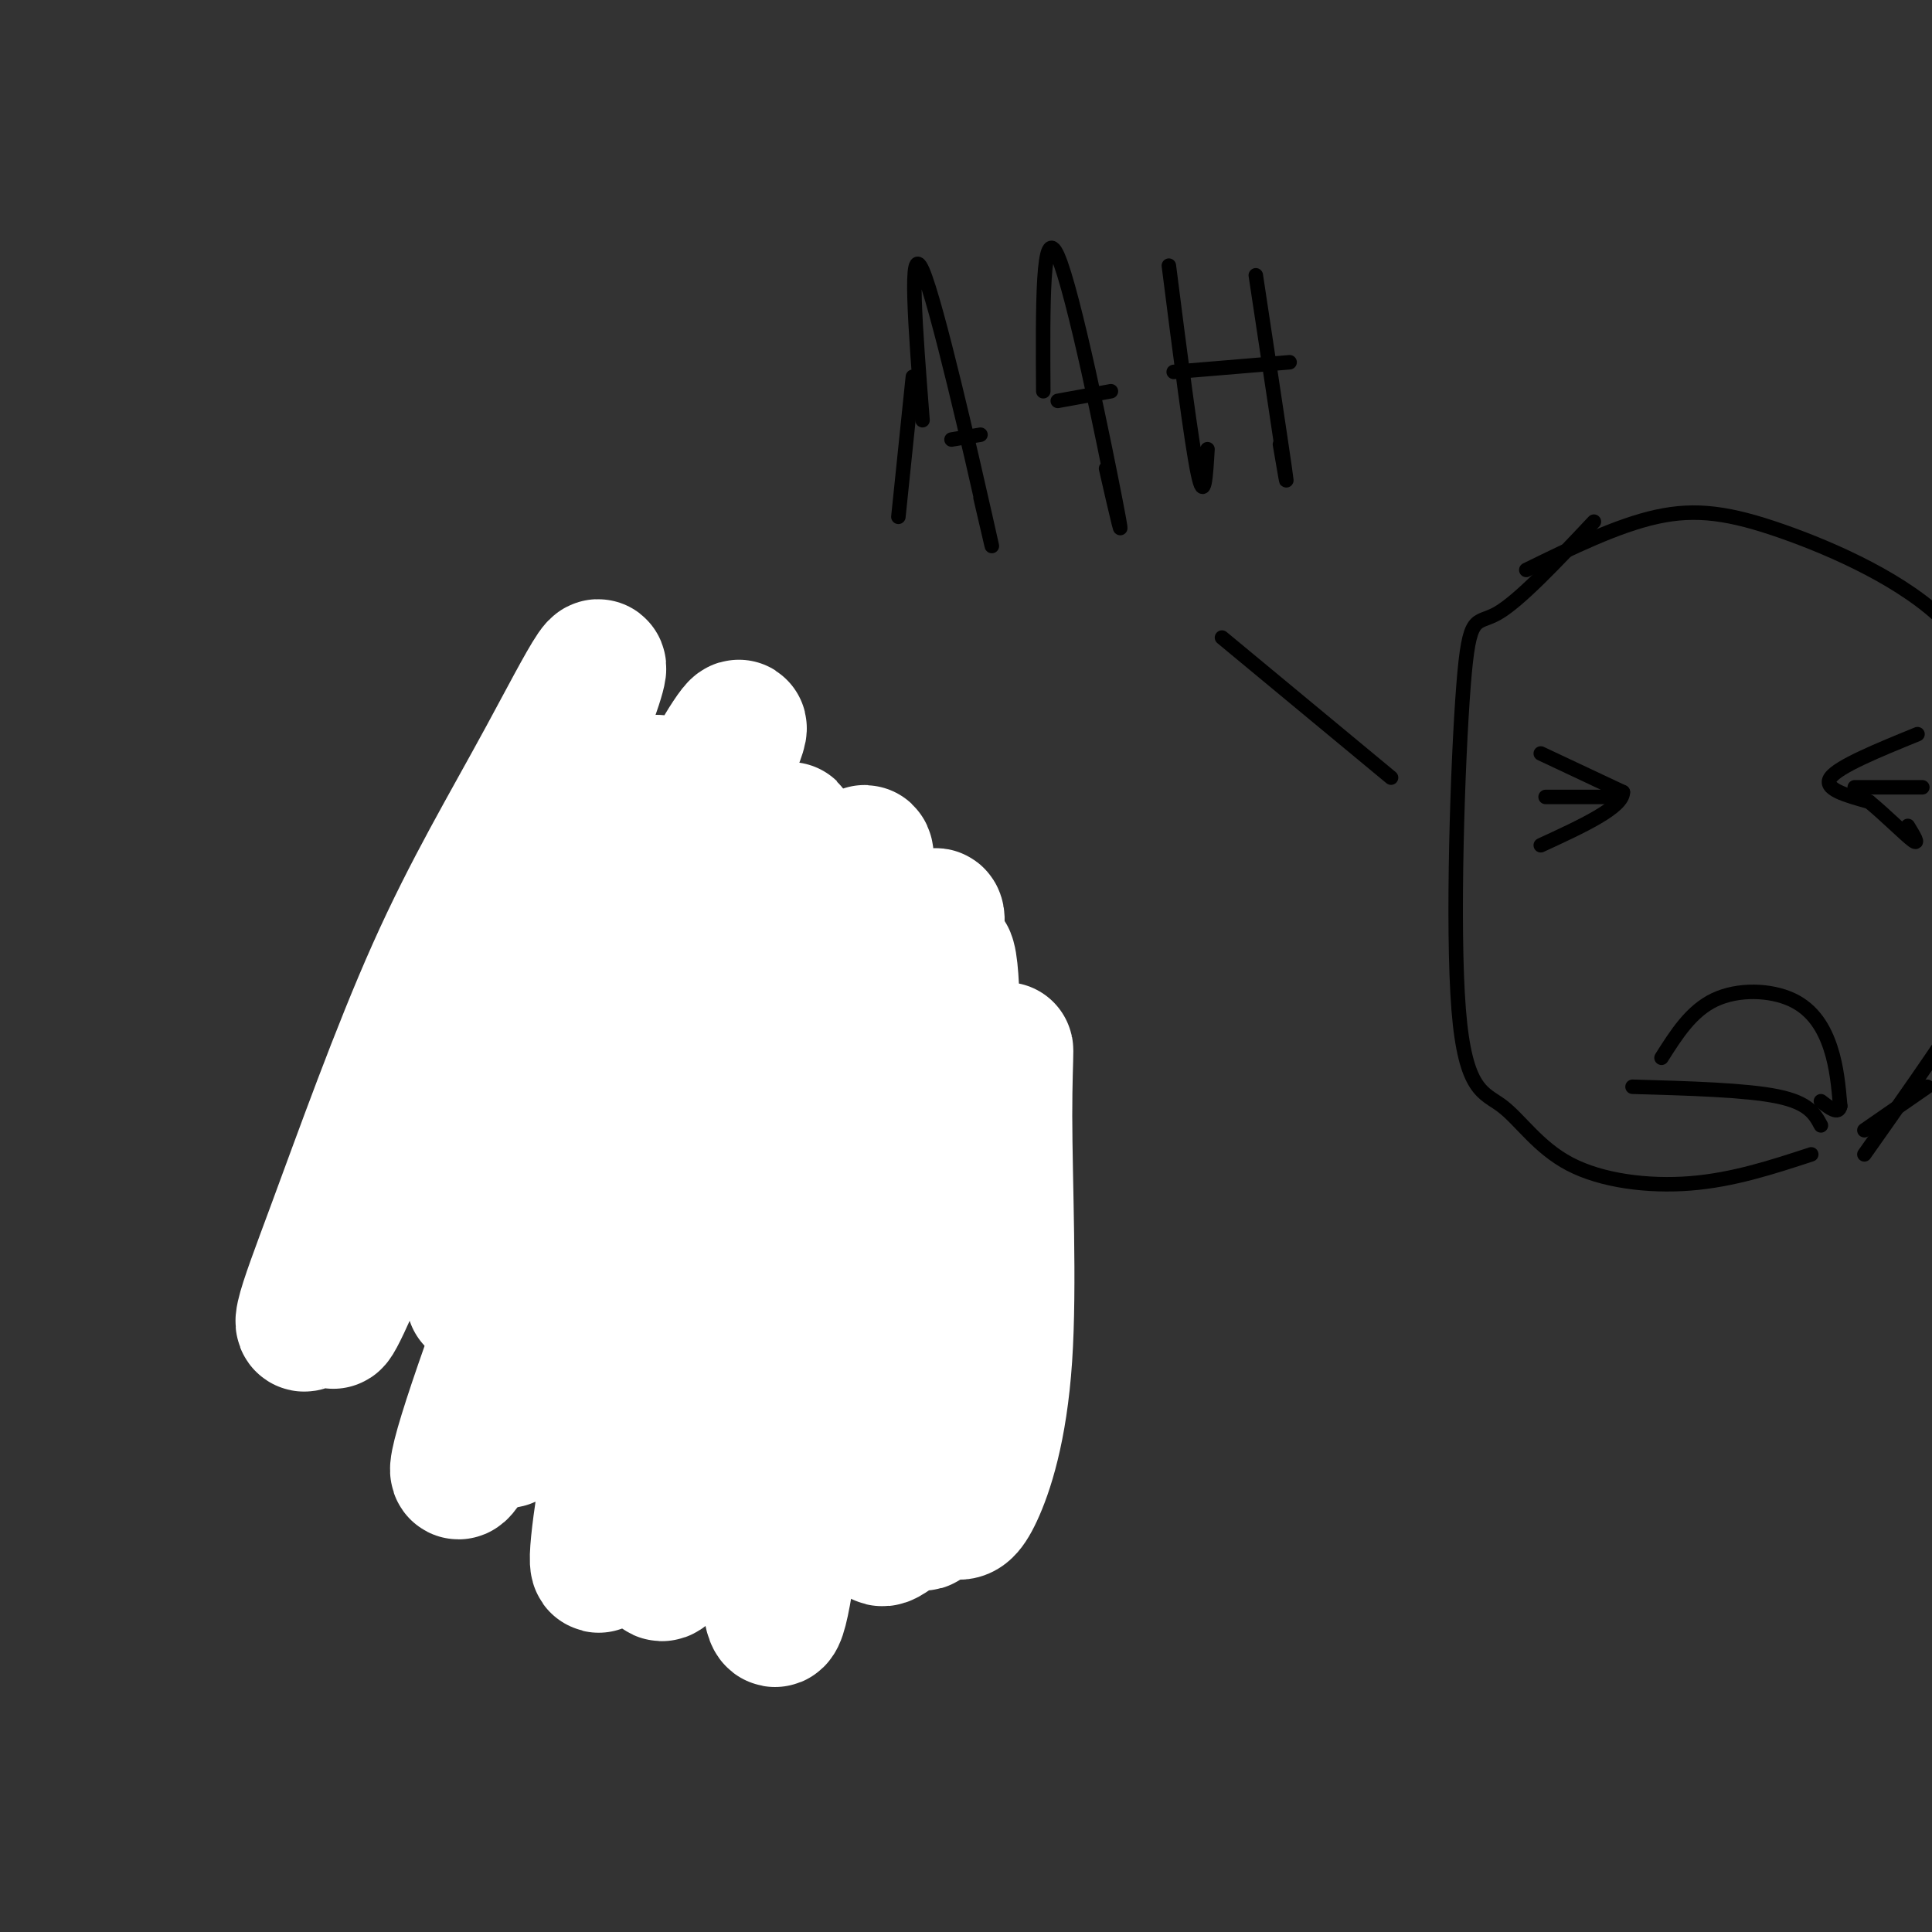 <svg viewBox='0 0 400 400' version='1.1' xmlns='http://www.w3.org/2000/svg' xmlns:xlink='http://www.w3.org/1999/xlink'><rect x="0" y="0" width="400" height="400" fill="#333333" stroke="none"/><g fill='none' stroke='#000000' stroke-width='3' stroke-linecap='round' stroke-linejoin='round'><path d='M330,108c-7.745,8.225 -15.490,16.450 -20,19c-4.510,2.550 -5.787,-0.577 -7,15c-1.213,15.577 -2.364,49.856 -1,67c1.364,17.144 5.242,17.152 9,20c3.758,2.848 7.396,8.536 14,12c6.604,3.464 16.172,4.704 25,4c8.828,-0.704 16.914,-3.352 25,-6'/><path d='M316,118c9.405,-4.601 18.810,-9.202 27,-11c8.190,-1.798 15.167,-0.792 26,3c10.833,3.792 25.524,10.369 34,19c8.476,8.631 10.738,19.315 13,30'/><path d='M416,159c4.422,8.044 8.978,13.156 4,26c-4.978,12.844 -19.489,33.422 -34,54'/><path d='M386,234c0.000,0.000 13.000,-9.000 13,-9'/><path d='M319,156c0.000,0.000 17.000,8.000 17,8'/><path d='M336,164c0.000,3.167 -8.500,7.083 -17,11'/><path d='M320,165c0.000,0.000 13.000,0.000 13,0'/><path d='M397,152c-8.167,3.333 -16.333,6.667 -18,9c-1.667,2.333 3.167,3.667 8,5'/><path d='M387,166c3.289,2.689 7.511,6.911 9,8c1.489,1.089 0.244,-0.956 -1,-3'/><path d='M384,163c0.000,0.000 14.000,0.000 14,0'/><path d='M344,219c3.065,-4.845 6.131,-9.690 11,-12c4.869,-2.310 11.542,-2.083 16,0c4.458,2.083 6.702,6.024 8,10c1.298,3.976 1.649,7.988 2,12'/><path d='M381,229c-0.333,1.833 -2.167,0.417 -4,-1'/><path d='M338,225c11.750,0.333 23.500,0.667 30,2c6.500,1.333 7.750,3.667 9,6'/><path d='M253,132c0.000,0.000 35.000,29.000 35,29'/><path d='M191,87c-1.467,-18.844 -2.933,-37.689 0,-31c2.933,6.689 10.267,38.911 13,51c2.733,12.089 0.867,4.044 -1,-4'/><path d='M197,91c0.000,0.000 6.000,-1.000 6,-1'/><path d='M216,81c-0.111,-17.644 -0.222,-35.289 3,-28c3.222,7.289 9.778,39.511 12,51c2.222,11.489 0.111,2.244 -2,-7'/><path d='M219,83c0.000,0.000 11.000,-2.000 11,-2'/><path d='M242,55c2.333,18.333 4.667,36.667 6,43c1.333,6.333 1.667,0.667 2,-5'/><path d='M260,57c2.583,17.083 5.167,34.167 6,40c0.833,5.833 -0.083,0.417 -1,-5'/><path d='M243,77c0.000,0.000 24.000,-2.000 24,-2'/><path d='M189,78c0.000,0.000 -3.000,29.000 -3,29'/></g>
<g fill='none' stroke='#fae80b' stroke-width='28' stroke-linecap='round' stroke-linejoin='round'><path d='M125,170c-4.975,4.321 -9.951,8.642 -15,18c-5.049,9.358 -10.172,23.752 -11,33c-0.828,9.248 2.639,13.348 6,19c3.361,5.652 6.616,12.855 14,17c7.384,4.145 18.897,5.231 26,6c7.103,0.769 9.796,1.220 19,-4c9.204,-5.220 24.921,-16.110 31,-22c6.079,-5.890 2.521,-6.778 1,-10c-1.521,-3.222 -1.006,-8.778 -6,-16c-4.994,-7.222 -15.497,-16.111 -26,-25'/><path d='M164,186c-6.284,-4.958 -8.993,-4.854 -13,-4c-4.007,0.854 -9.312,2.457 -15,7c-5.688,4.543 -11.759,12.025 -15,19c-3.241,6.975 -3.653,13.444 -1,19c2.653,5.556 8.372,10.198 11,13c2.628,2.802 2.167,3.762 8,3c5.833,-0.762 17.960,-3.247 25,-8c7.040,-4.753 8.991,-11.772 9,-17c0.009,-5.228 -1.925,-8.663 -5,-13c-3.075,-4.337 -7.290,-9.577 -12,-11c-4.710,-1.423 -9.916,0.969 -13,7c-3.084,6.031 -4.047,15.701 -4,22c0.047,6.299 1.104,9.226 3,12c1.896,2.774 4.632,5.393 7,7c2.368,1.607 4.368,2.202 9,1c4.632,-1.202 11.895,-4.201 16,-8c4.105,-3.799 5.053,-8.400 6,-13'/><path d='M180,222c1.127,-6.410 0.945,-15.935 -4,-11c-4.945,4.935 -14.651,24.331 -19,34c-4.349,9.669 -3.339,9.613 -5,-5c-1.661,-14.613 -5.992,-43.783 -8,-53c-2.008,-9.217 -1.695,1.518 -3,5c-1.305,3.482 -4.230,-0.291 -5,-4c-0.770,-3.709 0.615,-7.355 2,-11'/><path d='M138,177c4.893,-2.595 16.125,-3.583 24,-1c7.875,2.583 12.393,8.738 15,16c2.607,7.262 3.304,15.631 4,24'/><path d='M181,216c0.667,4.000 0.333,2.000 0,0'/></g>
<g fill='none' stroke='#000000' stroke-width='3' stroke-linecap='round' stroke-linejoin='round'><path d='M99,239c3.067,-4.756 6.133,-9.511 9,-12c2.867,-2.489 5.533,-2.711 8,4c2.467,6.711 4.733,20.356 7,34'/><path d='M123,265c0.833,5.833 -0.583,3.417 -2,1'/><path d='M100,242c0.000,0.000 0.000,16.000 0,16'/><path d='M177,255c-0.290,-5.525 -0.581,-11.049 0,-16c0.581,-4.951 2.032,-9.327 3,-11c0.968,-1.673 1.453,-0.643 3,0c1.547,0.643 4.156,0.898 7,6c2.844,5.102 5.922,15.051 9,25'/><path d='M199,259c1.000,4.000 -1.000,1.500 -3,-1'/><path d='M141,235c-2.179,2.064 -4.359,4.127 -4,9c0.359,4.873 3.256,12.554 7,15c3.744,2.446 8.333,-0.344 12,-2c3.667,-1.656 6.410,-2.176 8,-6c1.590,-3.824 2.026,-10.950 -2,-14c-4.026,-3.050 -12.513,-2.025 -21,-1'/><path d='M120,194c-1.632,3.785 -3.263,7.569 -2,10c1.263,2.431 5.421,3.507 8,3c2.579,-0.507 3.579,-2.598 4,-5c0.421,-2.402 0.263,-5.115 -2,-6c-2.263,-0.885 -6.632,0.057 -11,1'/><path d='M121,199c-0.417,2.250 -0.833,4.500 0,4c0.833,-0.500 2.917,-3.750 5,-7'/><path d='M164,203c2.133,-1.333 4.267,-2.667 5,-5c0.733,-2.333 0.067,-5.667 -1,-6c-1.067,-0.333 -2.533,2.333 -4,5'/></g>
<g fill='none' stroke='#2d63af' stroke-width='3' stroke-linecap='round' stroke-linejoin='round'><path d='M110,174c-8.083,15.333 -16.167,30.667 -16,29c0.167,-1.667 8.583,-20.333 17,-39'/><path d='M111,164c-2.191,3.958 -16.168,33.353 -15,35c1.168,1.647 17.479,-24.453 25,-36c7.521,-11.547 6.250,-8.542 3,-2c-3.250,6.542 -8.479,16.619 -11,23c-2.521,6.381 -2.332,9.064 0,8c2.332,-1.064 6.809,-5.875 10,-11c3.191,-5.125 5.095,-10.562 7,-16'/></g>
<g fill='none' stroke='#ffffff' stroke-width='28' stroke-linecap='round' stroke-linejoin='round'><path d='M136,162c-20.817,50.906 -41.634,101.812 -34,91c7.634,-10.812 43.718,-83.343 50,-99c6.282,-15.657 -17.238,25.561 -33,61c-15.762,35.439 -23.765,65.098 -20,50c3.765,-15.098 19.298,-74.954 24,-97c4.702,-22.046 -1.426,-6.282 -4,-1c-2.574,5.282 -1.592,0.080 -6,7c-4.408,6.920 -14.204,25.960 -24,45'/><path d='M89,219c-10.721,25.541 -25.524,66.892 -18,51c7.524,-15.892 37.375,-89.027 48,-117c10.625,-27.973 2.025,-10.785 -6,4c-8.025,14.785 -15.475,27.168 -23,44c-7.525,16.832 -15.124,38.113 -21,54c-5.876,15.887 -10.027,26.379 -1,13c9.027,-13.379 31.234,-50.628 46,-72c14.766,-21.372 22.091,-26.867 25,-27c2.909,-0.133 1.401,5.094 2,5c0.599,-0.094 3.305,-5.510 -4,14c-7.305,19.510 -24.621,63.945 -34,90c-9.379,26.055 -10.823,33.730 -4,20c6.823,-13.730 21.911,-48.865 37,-84'/><path d='M136,214c12.813,-25.167 26.346,-46.085 24,-42c-2.346,4.085 -20.571,33.173 -33,58c-12.429,24.827 -19.062,45.392 -22,56c-2.938,10.608 -2.182,11.258 -1,12c1.182,0.742 2.790,1.577 15,-24c12.210,-25.577 35.021,-77.564 42,-95c6.979,-17.436 -1.876,-0.320 -9,19c-7.124,19.320 -12.519,40.844 -17,61c-4.481,20.156 -8.049,38.942 -10,52c-1.951,13.058 -2.286,20.387 3,2c5.286,-18.387 16.192,-62.489 26,-90c9.808,-27.511 18.516,-38.432 20,-36c1.484,2.432 -4.258,18.216 -10,34'/><path d='M164,221c-5.970,18.650 -15.895,48.275 -21,65c-5.105,16.725 -5.390,20.552 -6,27c-0.610,6.448 -1.545,15.519 1,12c2.545,-3.519 8.572,-19.627 16,-44c7.428,-24.373 16.259,-57.012 21,-78c4.741,-20.988 5.393,-30.325 3,-25c-2.393,5.325 -7.831,25.311 -12,49c-4.169,23.689 -7.069,51.080 -8,69c-0.931,17.920 0.106,26.368 1,33c0.894,6.632 1.644,11.446 4,-4c2.356,-15.446 6.316,-51.153 9,-70c2.684,-18.847 4.090,-20.835 9,-34c4.910,-13.165 13.322,-37.506 13,-30c-0.322,7.506 -9.378,46.859 -13,72c-3.622,25.141 -1.811,36.071 0,47'/><path d='M181,310c0.346,9.330 1.211,9.154 3,8c1.789,-1.154 4.503,-3.287 6,-3c1.497,0.287 1.778,2.994 3,-13c1.222,-15.994 3.384,-50.690 4,-74c0.616,-23.310 -0.313,-35.235 -2,-28c-1.687,7.235 -4.132,33.628 -5,47c-0.868,13.372 -0.161,13.722 1,24c1.161,10.278 2.775,30.485 6,21c3.225,-9.485 8.060,-48.660 10,-65c1.940,-16.340 0.984,-9.844 1,4c0.016,13.844 1.004,35.035 0,50c-1.004,14.965 -4.001,23.704 -6,28c-1.999,4.296 -2.999,4.148 -4,4'/></g>
</svg>